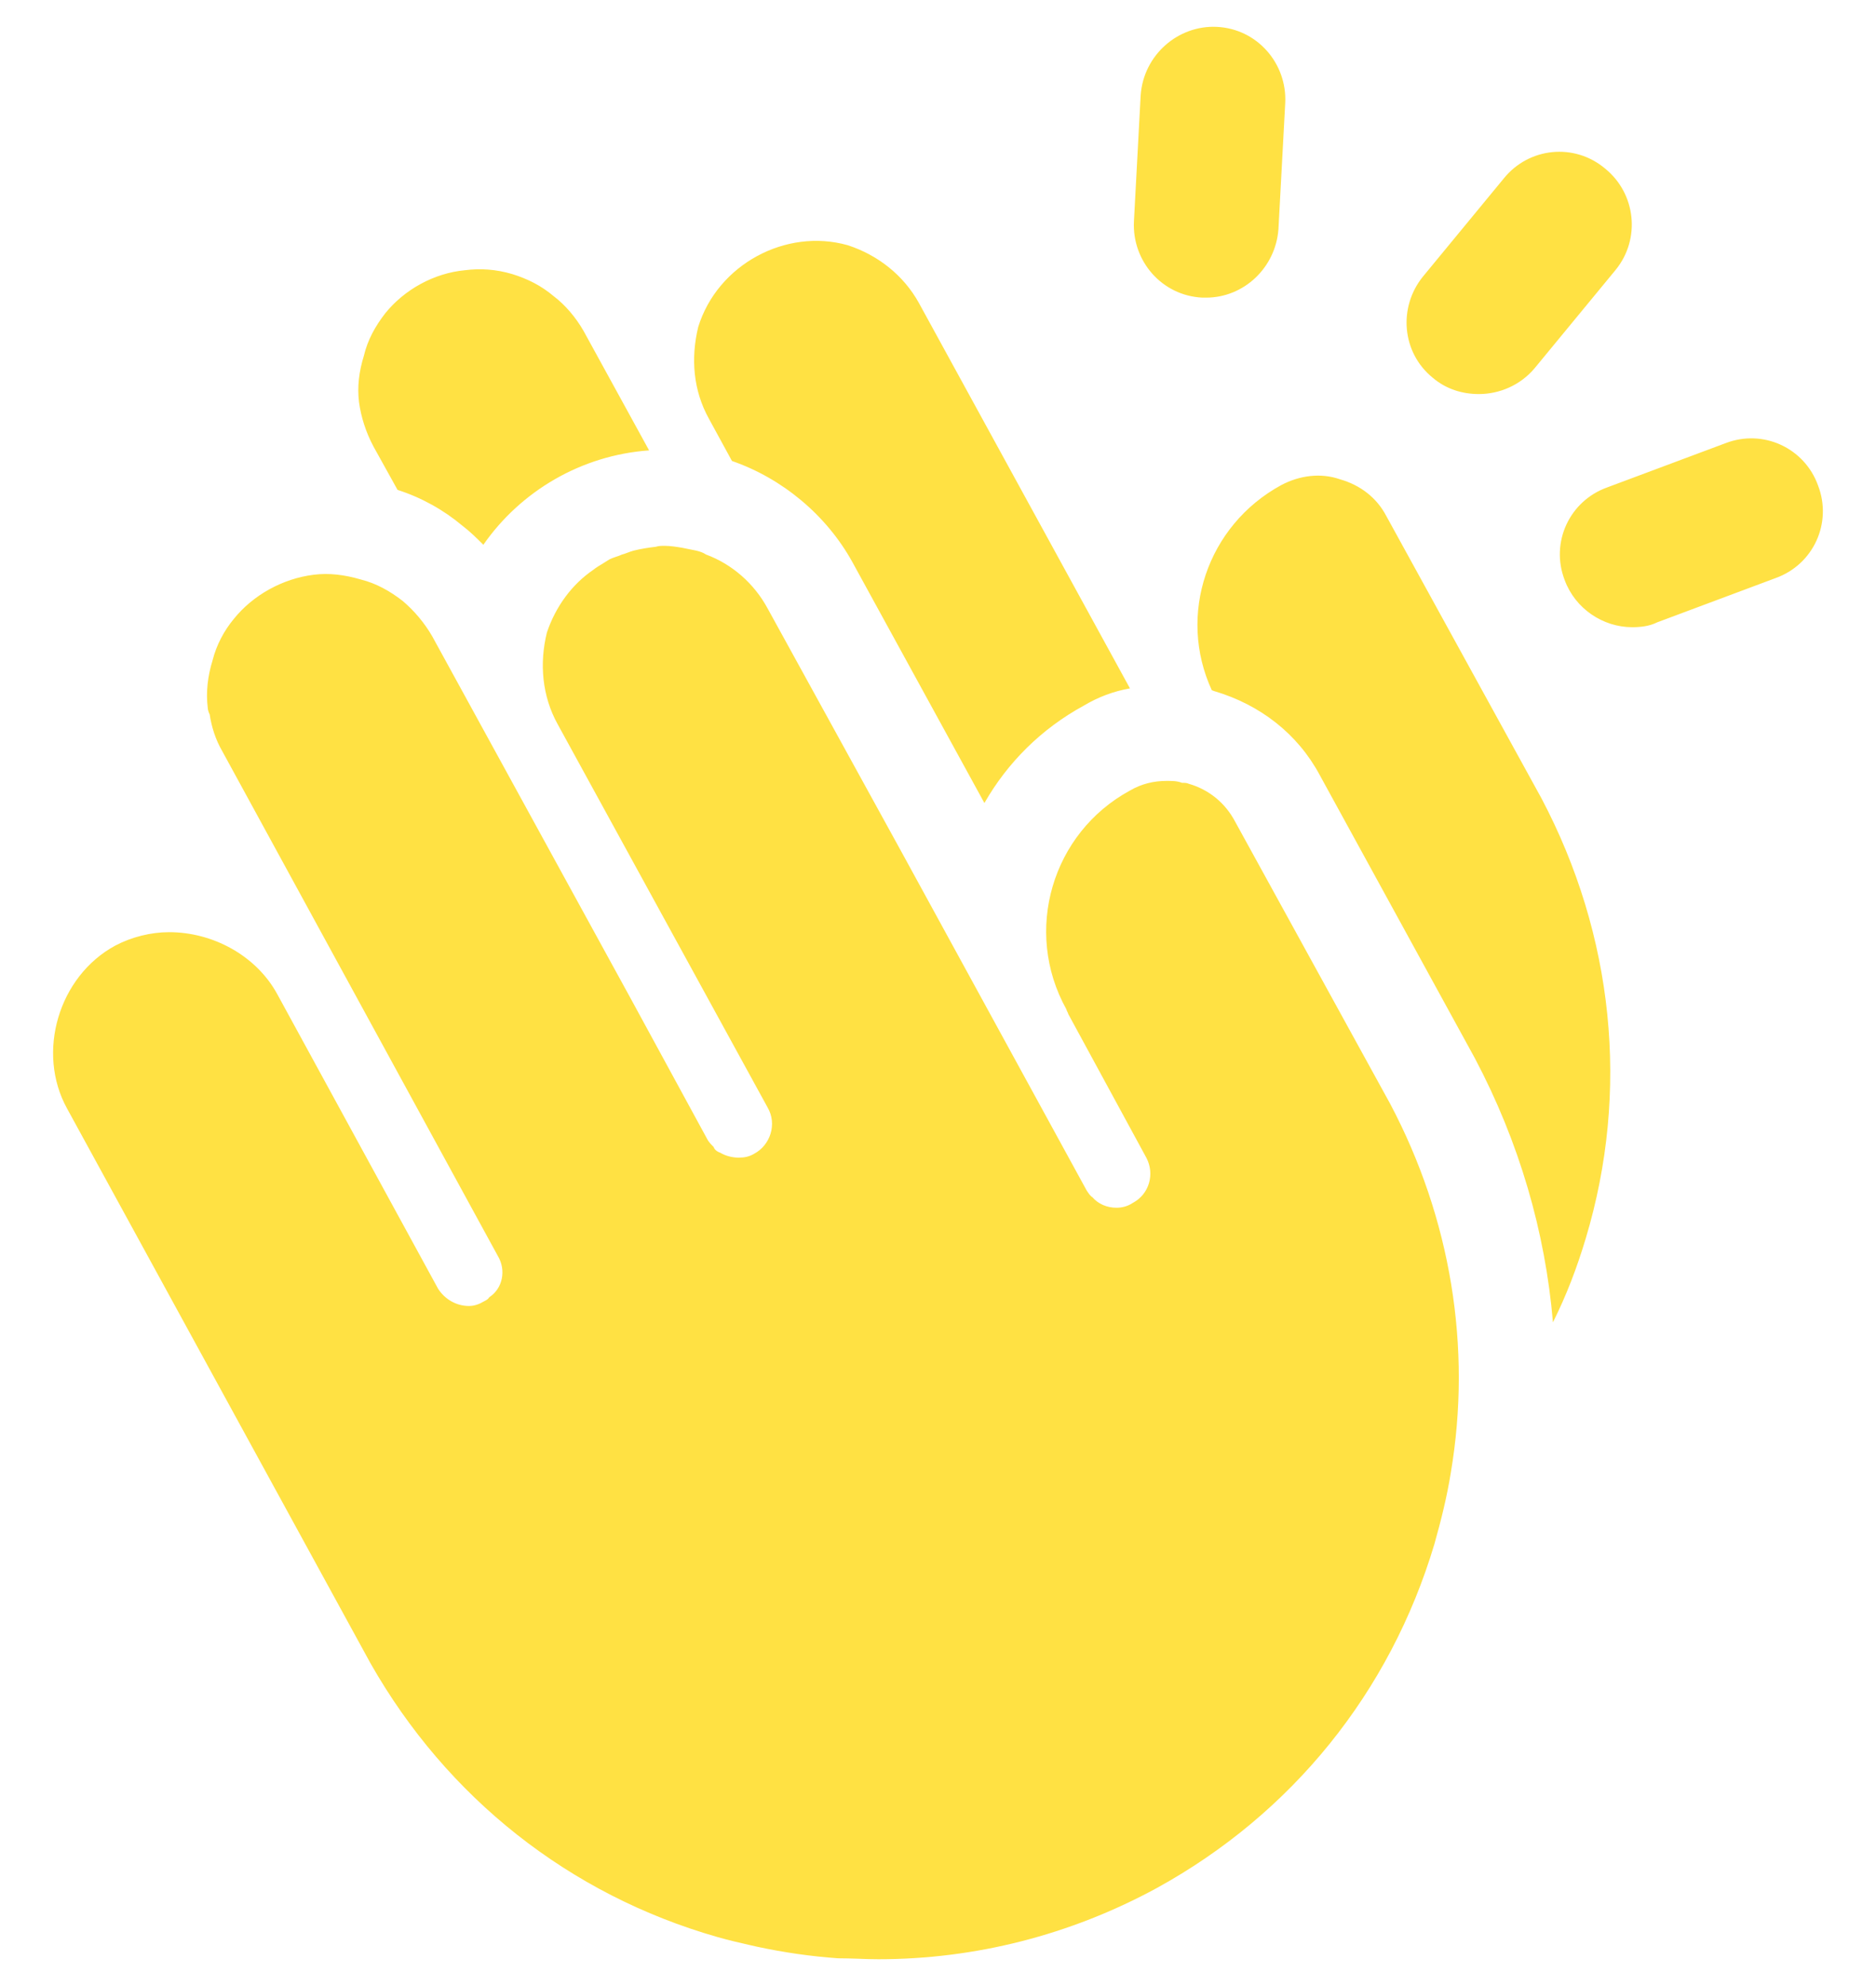 <?xml version="1.0" encoding="UTF-8"?>
<svg xmlns="http://www.w3.org/2000/svg" width="34" height="36" viewBox="0 0 34 36" fill="none">
  <path fill-rule="evenodd" clip-rule="evenodd" d="M21.791 5.395H21.86C22.542 5.395 23.118 4.854 23.17 4.155L23.293 1.867C23.328 1.151 22.786 0.522 22.053 0.487C21.354 0.453 20.725 0.994 20.673 1.727L20.551 4.015C20.516 4.731 21.057 5.36 21.791 5.395ZM26.803 7.143C27.17 7.143 27.554 6.986 27.816 6.671L29.283 4.89C29.737 4.331 29.65 3.51 29.091 3.056C28.532 2.585 27.711 2.672 27.257 3.231L25.79 5.012C25.336 5.571 25.406 6.392 25.965 6.846C26.209 7.055 26.506 7.143 26.803 7.143ZM31.274 8.033C31.955 7.771 32.706 8.12 32.95 8.801C33.212 9.483 32.863 10.234 32.182 10.478L30.034 11.281C29.894 11.351 29.737 11.369 29.58 11.369C29.056 11.369 28.549 11.037 28.357 10.513C28.095 9.832 28.445 9.081 29.126 8.836L31.274 8.033ZM6.769 8.094L7.205 8.88C7.642 9.02 8.044 9.247 8.376 9.526C8.515 9.631 8.638 9.753 8.76 9.875C9.441 8.897 10.541 8.251 11.764 8.164L10.576 5.998C10.436 5.754 10.244 5.527 10.035 5.369C9.808 5.177 9.563 5.055 9.284 4.968C8.987 4.88 8.707 4.863 8.428 4.898C7.869 4.95 7.328 5.247 6.978 5.684C6.804 5.911 6.664 6.155 6.594 6.452C6.507 6.732 6.472 7.011 6.507 7.291C6.542 7.552 6.629 7.832 6.769 8.094ZM15.449 10.19C14.977 9.334 14.174 8.67 13.266 8.356L12.847 7.588C12.567 7.081 12.515 6.505 12.654 5.928C13.004 4.793 14.244 4.13 15.361 4.444C15.903 4.619 16.374 4.985 16.654 5.492L20.479 12.478C20.182 12.53 19.902 12.635 19.64 12.792C18.872 13.211 18.261 13.822 17.841 14.556L15.449 10.19ZM25.124 9.352C24.95 9.02 24.653 8.793 24.286 8.688C23.936 8.566 23.552 8.618 23.221 8.793C21.876 9.526 21.334 11.15 21.963 12.513C21.972 12.513 21.98 12.517 21.989 12.521C21.998 12.526 22.007 12.53 22.015 12.53C22.836 12.775 23.517 13.299 23.919 14.05L26.731 19.184C27.534 20.703 28.006 22.328 28.145 23.969C28.39 23.48 28.582 22.974 28.739 22.45C29.543 19.778 29.246 16.949 27.936 14.469L25.124 9.352ZM21.544 14.207C21.911 14.312 22.207 14.557 22.382 14.888L25.194 20.006C26.294 22.084 26.678 24.424 26.294 26.695C26.224 27.131 26.12 27.55 25.997 27.987C25.194 30.677 23.413 32.877 20.968 34.222C19.396 35.078 17.667 35.514 15.92 35.514C15.798 35.514 15.676 35.51 15.553 35.505C15.431 35.501 15.309 35.497 15.187 35.497C14.698 35.462 14.209 35.392 13.72 35.287C13.678 35.277 13.635 35.268 13.592 35.258C13.402 35.215 13.203 35.169 13.004 35.112C10.314 34.344 8.096 32.58 6.716 30.152L1.215 20.093C0.656 19.08 1.058 17.7 2.088 17.141C2.385 16.984 2.734 16.897 3.066 16.897C3.852 16.897 4.638 17.316 5.022 18.015L7.939 23.359C8.061 23.551 8.271 23.673 8.498 23.673C8.603 23.673 8.69 23.638 8.777 23.586C8.812 23.568 8.847 23.551 8.865 23.516C9.109 23.359 9.179 23.027 9.022 22.765L4.027 13.614C3.905 13.404 3.835 13.177 3.8 12.95C3.782 12.915 3.765 12.863 3.765 12.828C3.73 12.548 3.765 12.251 3.852 11.972C3.922 11.692 4.062 11.43 4.236 11.221C4.586 10.784 5.127 10.487 5.686 10.418C5.965 10.383 6.245 10.418 6.542 10.505C6.821 10.575 7.066 10.714 7.293 10.889C7.502 11.064 7.694 11.291 7.834 11.535L11.432 18.102L12.829 20.669C12.864 20.722 12.899 20.757 12.934 20.791C12.951 20.844 13.004 20.879 13.056 20.896C13.143 20.949 13.266 20.984 13.388 20.984C13.493 20.984 13.58 20.966 13.667 20.914C13.964 20.757 14.086 20.372 13.912 20.075L10.105 13.124C9.825 12.618 9.773 12.024 9.912 11.465C10.07 10.994 10.367 10.592 10.751 10.33C10.805 10.287 10.865 10.251 10.928 10.213C10.967 10.189 11.007 10.165 11.048 10.138C11.083 10.121 11.122 10.107 11.161 10.094C11.2 10.081 11.24 10.068 11.275 10.051C11.31 10.042 11.345 10.029 11.38 10.016C11.414 10.003 11.449 9.99 11.484 9.981C11.624 9.946 11.746 9.928 11.886 9.911C11.938 9.894 11.991 9.894 12.043 9.894C12.148 9.894 12.253 9.911 12.357 9.928L12.62 9.981C12.689 9.998 12.742 10.016 12.794 10.051C13.266 10.225 13.667 10.575 13.912 11.029L16.322 15.412L19.693 21.577C19.728 21.63 19.762 21.682 19.797 21.7C19.902 21.822 20.059 21.892 20.234 21.892C20.321 21.892 20.426 21.874 20.531 21.804C20.828 21.647 20.933 21.28 20.775 20.984L19.361 18.381C19.361 18.373 19.352 18.355 19.343 18.338C19.335 18.32 19.326 18.303 19.326 18.294C18.54 16.879 19.064 15.098 20.479 14.33C20.688 14.207 20.915 14.155 21.142 14.155C21.247 14.155 21.334 14.155 21.422 14.19H21.422C21.474 14.19 21.509 14.19 21.544 14.207Z" fill="#FFE143"></path>
</svg>

